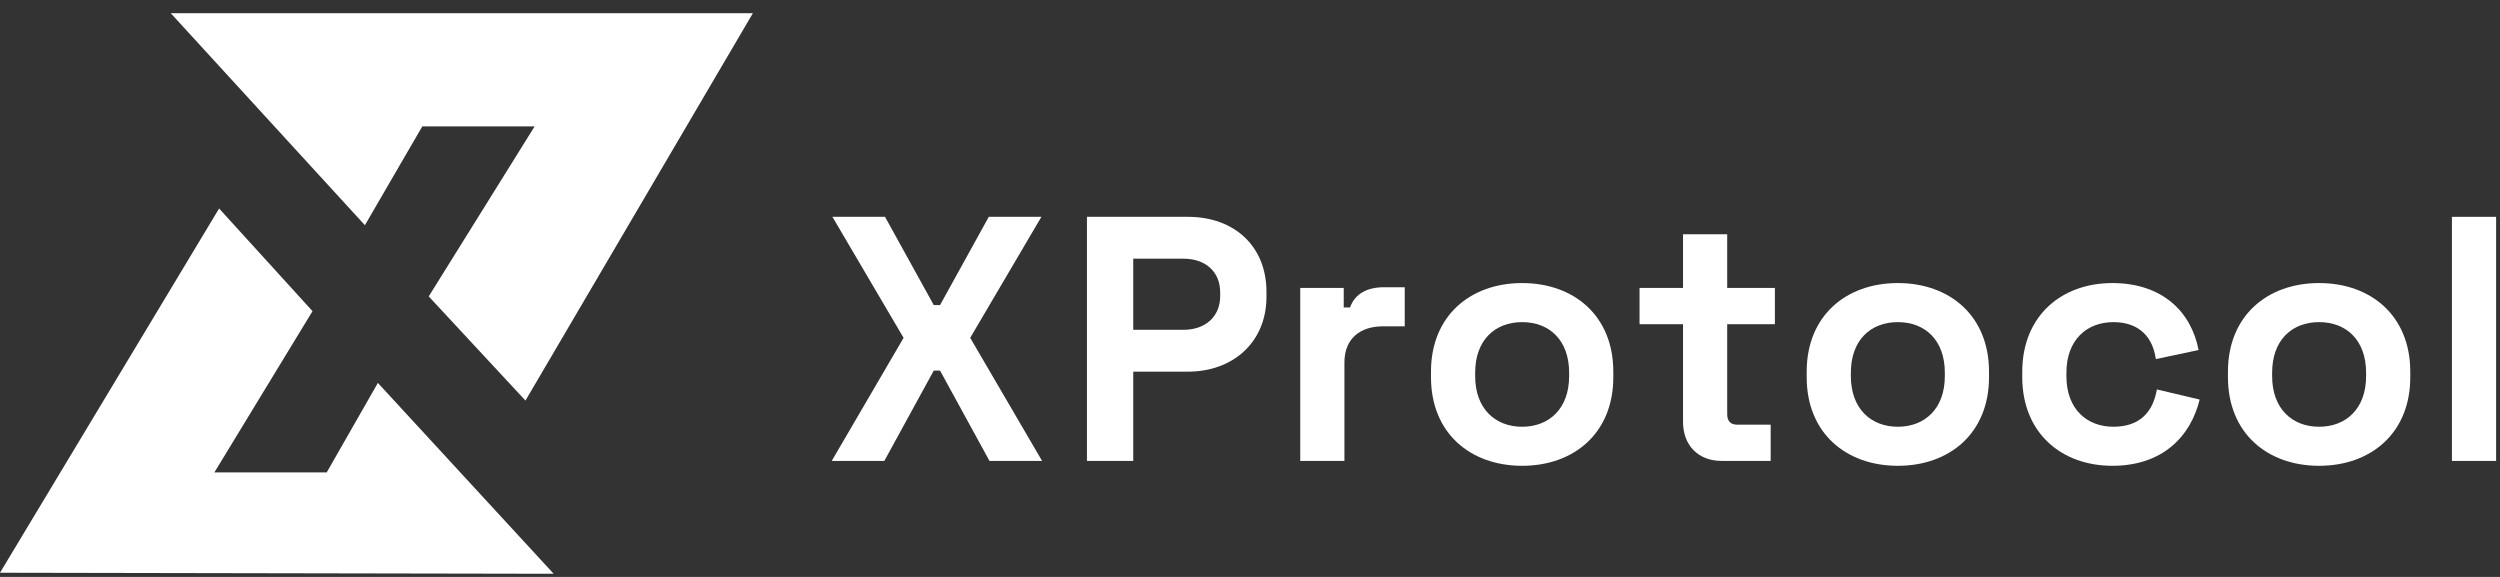 <svg fill="none" viewBox="0 0 182 42" height="42" width="182" xmlns="http://www.w3.org/2000/svg">
<rect x="0" y="0" width="182" height="42" fill="#333333" stroke="none"/>
<path fill="white" d="M38.253 29.161L54.809 0.963H12.432L26.565 16.395L30.742 9.203H38.921L31.212 21.578L38.253 29.161Z"></path>
<path fill="white" d="M15.951 15.178L0 41.695L40.307 41.77L27.509 27.877L23.785 34.391H15.606L22.751 22.653L15.951 15.178Z"></path>
<path fill="white" d="M64.378 33.556H60.549L65.781 24.595L60.6 15.785H64.429L67.977 22.208H68.436L71.984 15.785H75.813L70.631 24.595L75.864 33.556H72.035L68.436 26.981H67.977L64.378 33.556Z"></path>
<path fill="white" d="M82.5 33.556H79.13V15.785H86.482C89.851 15.785 92.199 17.918 92.199 21.243V21.599C92.199 24.925 89.749 27.057 86.482 27.057H82.5V33.556ZM82.5 18.832V24.011H86.15C87.732 24.011 88.83 23.071 88.83 21.548V21.294C88.83 19.771 87.758 18.832 86.15 18.832H82.5Z"></path>
<path fill="white" d="M97.874 33.555H94.658V20.963H97.823V22.385H98.282C98.64 21.369 99.558 20.912 100.733 20.912H102.264V23.756H100.682C99.048 23.756 97.874 24.619 97.874 26.396V33.555Z"></path>
<path fill="white" d="M110.813 33.91C107.035 33.91 104.176 31.524 104.176 27.462V27.056C104.176 22.994 107.035 20.607 110.813 20.607C114.59 20.607 117.449 22.994 117.449 27.056V27.462C117.449 31.524 114.59 33.91 110.813 33.91ZM110.813 31.067C112.778 31.067 114.233 29.747 114.233 27.386V27.132C114.233 24.771 112.804 23.451 110.813 23.451C108.822 23.451 107.392 24.771 107.392 27.132V27.386C107.392 29.747 108.847 31.067 110.813 31.067Z"></path>
<path fill="white" d="M128.905 33.554H125.332C123.647 33.554 122.524 32.437 122.524 30.711V23.603H119.359V20.962H122.524V17.053H125.74V20.962H129.212V23.603H125.74V30.153C125.74 30.66 125.995 30.914 126.455 30.914H128.905V33.554Z"></path>
<path fill="white" d="M138.163 33.91C134.386 33.91 131.527 31.524 131.527 27.462V27.056C131.527 22.994 134.386 20.607 138.163 20.607C141.941 20.607 144.8 22.994 144.8 27.056V27.462C144.8 31.524 141.941 33.91 138.163 33.91ZM138.163 31.067C140.129 31.067 141.584 29.747 141.584 27.386V27.132C141.584 24.771 140.154 23.451 138.163 23.451C136.172 23.451 134.743 24.771 134.743 27.132V27.386C134.743 29.747 136.198 31.067 138.163 31.067Z"></path>
<path fill="white" d="M153.779 33.91C150.104 33.91 147.219 31.549 147.219 27.437V27.081C147.219 22.968 150.104 20.607 153.779 20.607C157.404 20.607 159.522 22.689 160.058 25.482L156.944 26.142C156.74 24.619 155.796 23.451 153.856 23.451C151.916 23.451 150.435 24.746 150.435 27.132V27.386C150.435 29.772 151.916 31.067 153.856 31.067C155.796 31.067 156.74 29.975 157.021 28.351L160.135 29.087C159.471 31.803 157.404 33.91 153.779 33.91Z"></path>
<path fill="white" d="M168.831 33.91C165.054 33.91 162.195 31.524 162.195 27.462V27.056C162.195 22.994 165.054 20.607 168.831 20.607C172.609 20.607 175.468 22.994 175.468 27.056V27.462C175.468 31.524 172.609 33.91 168.831 33.91ZM168.831 31.067C170.797 31.067 172.252 29.747 172.252 27.386V27.132C172.252 24.771 170.822 23.451 168.831 23.451C166.84 23.451 165.411 24.771 165.411 27.132V27.386C165.411 29.747 166.866 31.067 168.831 31.067Z"></path>
<path fill="white" d="M181.717 33.556H178.5V15.785H181.717V33.556Z"></path>
</svg>